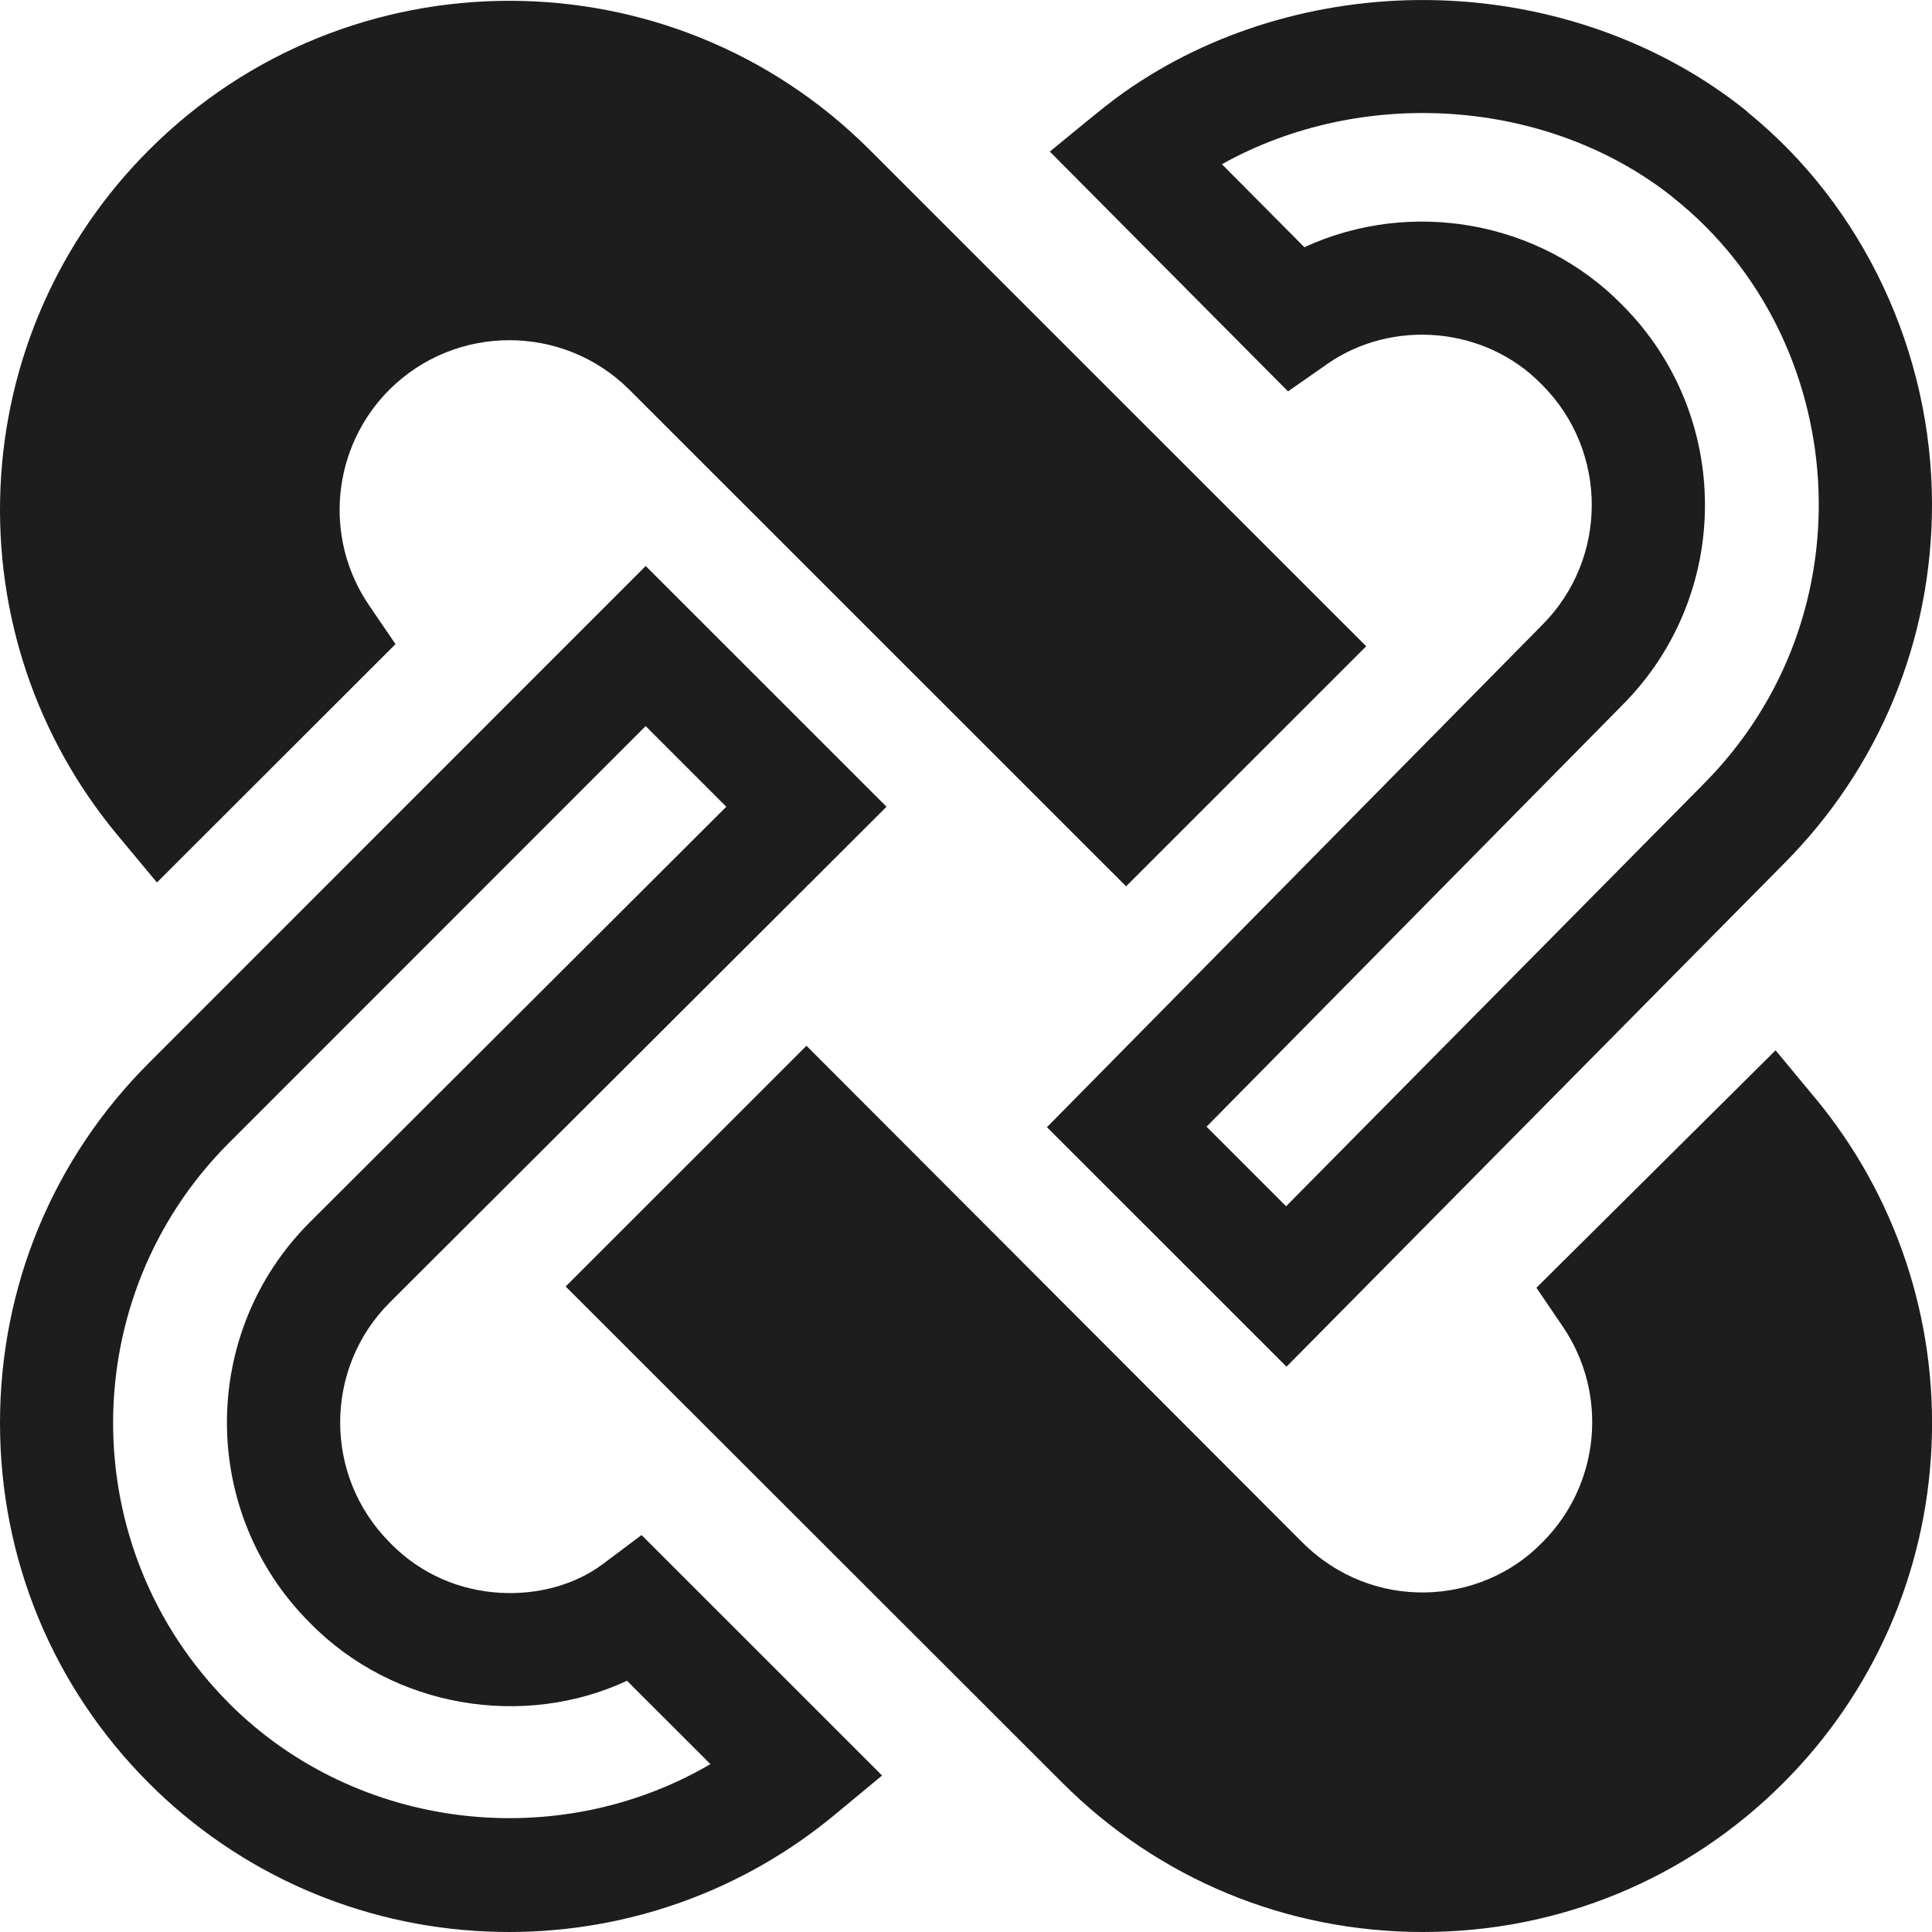 <svg xmlns="http://www.w3.org/2000/svg" fill="none" viewBox="0 0 28 28" height="28" width="28">
<path fill="#1D1D1D" d="M2.274 12.79L5.732 9.335L5.349 8.773C4.683 7.798 4.808 6.484 5.642 5.649C6.602 4.691 8.162 4.691 9.122 5.649L16.32 12.845L19.8 9.366L12.602 2.17C9.724 -0.708 5.041 -0.708 2.163 2.17C0.853 3.477 0.087 5.216 0.007 7.065C-0.073 8.902 0.528 10.689 1.699 12.098L2.274 12.789V12.79Z"></path>
<path fill="#1D1D1D" d="M8.728 22.673C7.958 23.25 6.565 23.295 5.657 22.364L5.65 22.356C4.69 21.396 4.69 19.833 5.65 18.875L12.848 11.692L9.358 8.203L2.161 15.402C0.767 16.794 0 18.649 0 20.623C0 22.597 0.767 24.452 2.16 25.845C3.467 27.152 5.206 27.914 7.056 27.993C7.163 27.997 7.271 28 7.377 28C9.101 28 10.763 27.405 12.09 26.307L12.784 25.732L9.298 22.247L8.73 22.673H8.728ZM3.32 24.685C1.08 22.445 1.078 18.802 3.32 16.562L9.357 10.523L10.526 11.692L4.489 17.715C2.89 19.314 2.889 21.914 4.486 23.514C5.709 24.767 7.6 25.052 9.087 24.359L10.296 25.567C8.086 26.861 5.174 26.54 3.32 24.687V24.685Z"></path>
<path fill="#1D1D1D" d="M26.306 15.913L25.733 15.222L22.267 18.663L22.65 19.227C23.314 20.203 23.19 21.518 22.354 22.352L22.347 22.359C21.458 23.272 19.889 23.368 18.873 22.352L11.688 15.156L8.198 18.645L15.399 25.84C16.793 27.233 18.646 28 20.622 28C22.598 28 24.452 27.233 25.845 25.84C27.152 24.534 27.915 22.795 27.994 20.945C28.073 19.108 27.473 17.322 26.307 15.913H26.306Z"></path>
<path fill="#1D1D1D" d="M19.232 5.277C20.183 4.614 21.527 4.733 22.342 5.57L22.349 5.577C23.309 6.537 23.309 8.1 22.349 9.059L15.173 16.336L18.645 19.807L25.839 12.532C27.233 11.139 28 9.286 28 7.31C28 5.106 27.004 2.986 25.333 1.63L25.315 1.612L25.28 1.583C24.099 0.643 22.575 0.083 20.985 0.009C19.397 -0.066 17.815 0.348 16.534 1.174C16.155 1.416 15.97 1.579 15.215 2.197L18.667 5.672L19.232 5.278V5.277ZM24.221 2.84L24.272 2.883C26.79 4.898 27.155 8.898 24.676 11.376L18.639 17.482L17.486 16.329L23.512 10.219C25.108 8.62 25.109 6.023 23.514 4.423C22.315 3.195 20.442 2.873 18.904 3.583L17.709 2.38C19.737 1.246 22.415 1.422 24.221 2.84Z"></path>
</svg>
